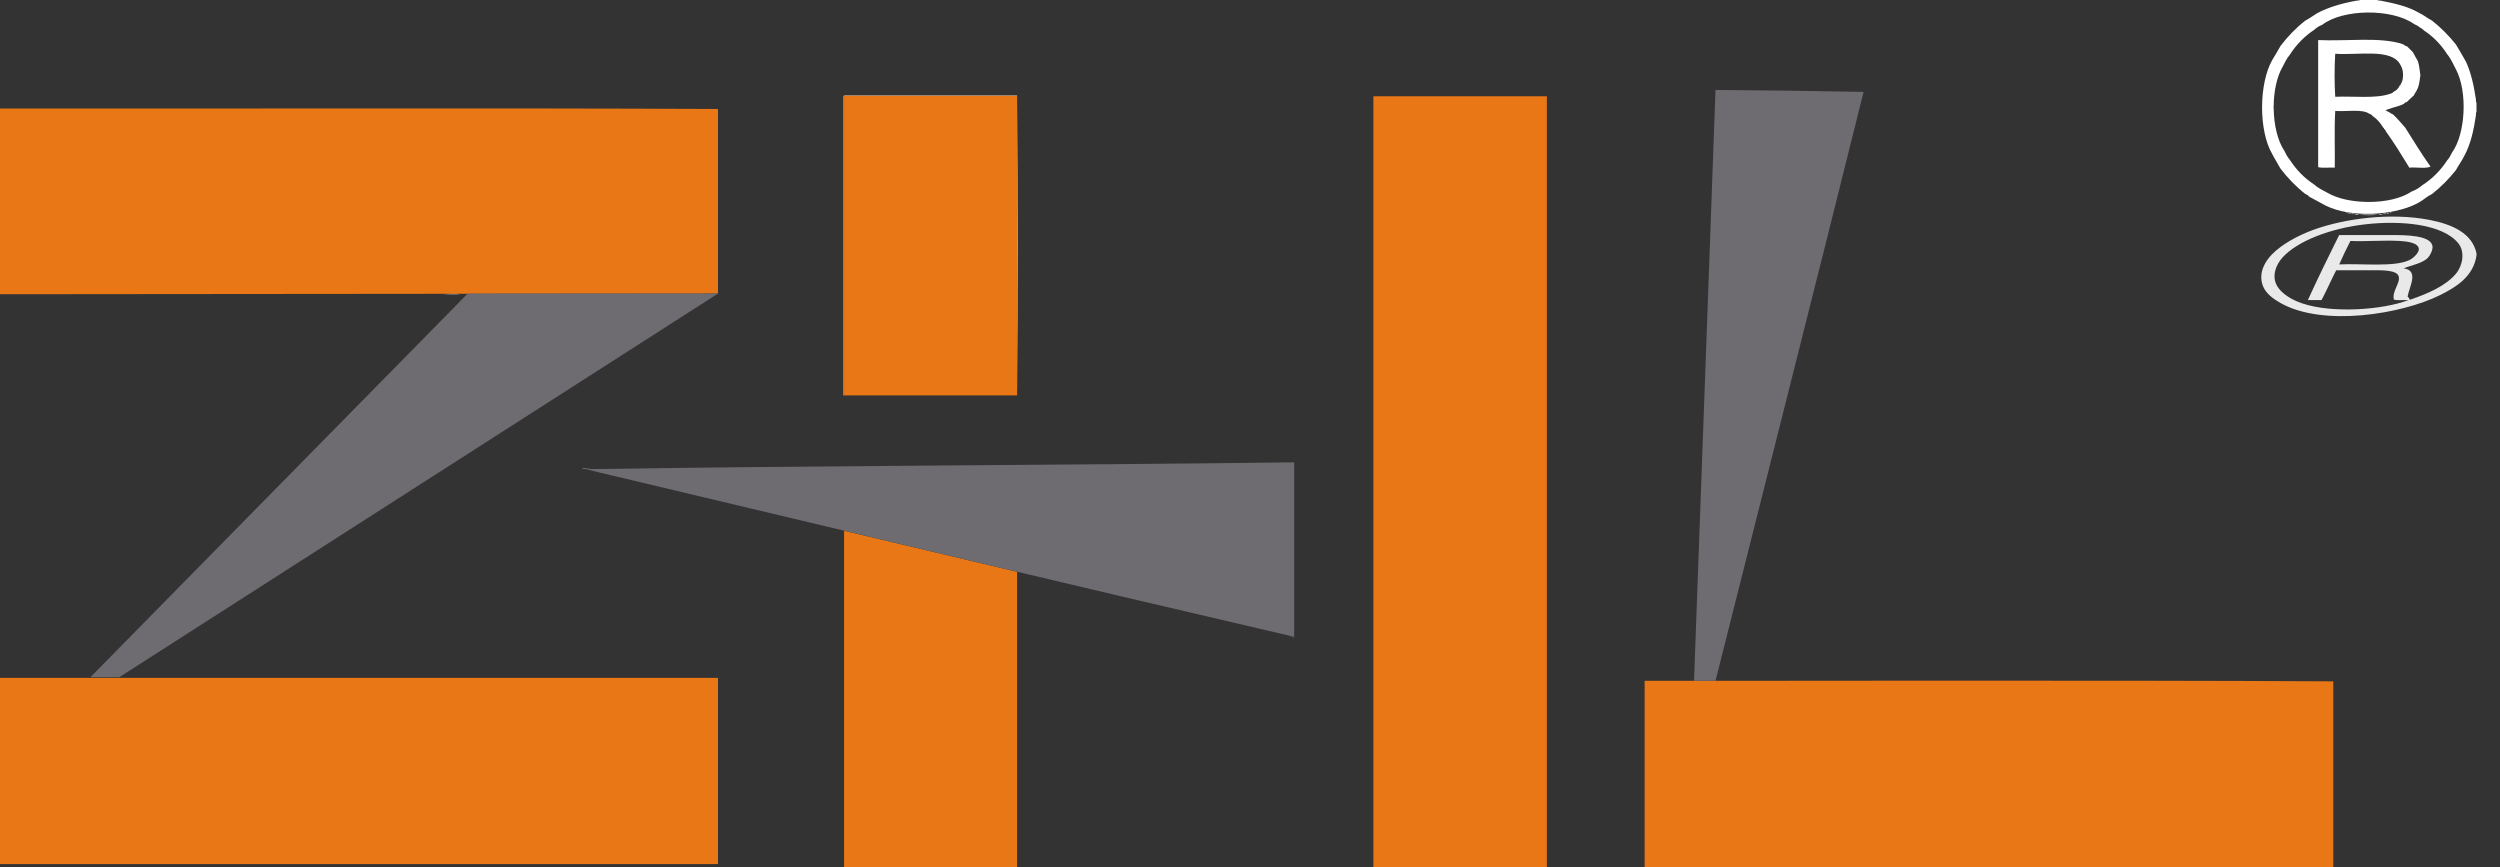 <?xml version="1.0" encoding="UTF-8"?> <!-- Generator: Adobe Illustrator 16.0.0, SVG Export Plug-In . SVG Version: 6.00 Build 0) --> <svg xmlns="http://www.w3.org/2000/svg" xmlns:xlink="http://www.w3.org/1999/xlink" version="1.1" id="图层_1" x="0px" y="0px" width="173px" height="60px" viewBox="0 0 173 60" xml:space="preserve"><rect x="0" y="0" width="173" height="60" fill="#333333" stroke="none"/> <path fill="#E9E9E9" d="M171.373,17.519c0,0.056,0,0.113,0,0.169c-0.221,1.423-1.337,2.147-2.537,2.741 c-2.646,1.308-8.061,2.208-11.023,0.54c-0.504-0.282-1.021-0.66-1.22-1.184c-0.343-0.916,0.169-1.717,0.644-2.199 c0.69-0.702,1.82-1.311,2.875-1.691c2.136-0.772,5.311-1.2,8.017-0.676C169.71,15.527,171.07,16.143,171.373,17.519z M169.952,18.94 c0.452-0.536,0.651-1.491,0.169-2.097c-1.066-1.336-3.962-1.607-6.459-1.318c-2.396,0.275-4.689,1.156-5.717,2.299 c-0.475,0.531-0.75,1.301-0.371,1.961c0.301,0.531,1.013,0.97,1.759,1.216c2.065,0.691,5.519,0.454,7.338-0.235 c-0.329-0.021-0.739,0.042-1.015-0.035c-0.135-0.606,0.447-1.104,0.338-1.59c-0.107-0.489-1.291-0.439-1.928-0.439 c-0.854,0-1.723,0-2.4,0c-0.352,0.676-0.658,1.395-1.016,2.064c-0.313,0-0.631,0-0.945,0c0.693-1.526,1.428-3.013,2.165-4.5 c1.06,0,2.387,0,3.616,0c0.931,0,2.754-0.004,2.843,0.78c0.028,0.258-0.16,0.62-0.306,0.777c-0.369,0.402-1.162,0.529-1.69,0.745 c1.085,0.15,0.392,1.259,0.272,1.961c0.113,0.063,0.141,0.26,0.201,0.202C168.016,20.312,169.23,19.797,169.952,18.94z M166.738,17.993c0.23-0.11,0.67-0.483,0.645-0.777c-0.042-0.437-0.874-0.514-1.32-0.542c-1.097-0.066-2.351,0.052-3.414,0 c-0.271,0.533-0.535,1.069-0.777,1.623C163.448,18.221,165.688,18.503,166.738,17.993z"></path> <g> <path fill="#FFFFFF" d="M171.373,7.135c0,0.193,0,0.385,0,0.576c-0.003,0.016-0.005,0.03-0.007,0.047 c-0.033,0.047-0.035,0.127-0.03,0.214c-0.152,1.054-0.379,2.039-0.809,2.818c-0.17,0.35-0.396,0.641-0.575,0.979 c-0.491,0.615-1.038,1.172-1.658,1.658c-0.244,0.125-0.465,0.277-0.674,0.439c-0.063,0.042-0.127,0.083-0.193,0.12 c-0.047,0.028-0.096,0.057-0.147,0.083c-0.01,0.007-0.016,0.012-0.024,0.014c-1.635,0.843-4.567,1-6.298,0.155 c-0.393-0.216-0.793-0.423-1.184-0.641c-0.03-0.049-0.053-0.108-0.137-0.101c-0.015-0.042-0.041-0.07-0.102-0.068 c-0.652-0.51-1.219-1.104-1.725-1.759c-0.184-0.348-0.398-0.663-0.574-1.015c-0.946-1.614-0.92-4.871,0-6.494 c0.193-0.324,0.392-0.646,0.574-0.979c0.5-0.66,1.073-1.25,1.725-1.759c0.292-0.148,0.537-0.343,0.813-0.507 c0.789-0.425,1.737-0.693,2.773-0.878c0.068,0.007,0.129,0.007,0.16-0.028c0.014-0.002,0.027-0.004,0.042-0.007 c0.395,0,0.788,0,1.184,0c0.013,0.002,0.025,0.005,0.037,0.007c0.022,0.036,0.083,0.036,0.146,0.028 c0.99,0.188,1.949,0.406,2.691,0.843c0.331,0.153,0.59,0.378,0.911,0.542c0.62,0.486,1.167,1.043,1.658,1.656 c0.239,0.404,0.485,0.801,0.709,1.219c0.338,0.747,0.536,1.635,0.675,2.581c-0.005,0.087-0.003,0.169,0.029,0.216 C171.368,7.107,171.37,7.121,171.373,7.135z M169.682,10.553c0.934-1.285,1.088-4.207,0.271-5.75 c-0.188-0.364-0.354-0.751-0.607-1.05c-0.426-0.667-0.966-1.222-1.623-1.656c-0.015-0.042-0.046-0.071-0.102-0.068 c-0.031-0.049-0.053-0.108-0.137-0.101c-0.119-0.117-0.277-0.195-0.439-0.27c-1.516-1.078-4.913-1.055-6.357,0.066 c-0.221,0.073-0.388,0.202-0.543,0.338c-0.684,0.456-1.246,1.031-1.689,1.727c-0.212,0.239-0.348,0.552-0.508,0.845 c-0.396,0.698-0.6,1.691-0.61,2.696c0,0.002,0,0.005,0,0.005c-0.01,0.057-0.01,0.122,0,0.179c0,0.002,0,0.004,0.002,0.007 c0.015,1.113,0.267,2.222,0.745,2.931c0.104,0.223,0.221,0.432,0.371,0.608c0.438,0.679,0.982,1.247,1.658,1.691 c0.275,0.251,0.632,0.425,0.979,0.608c0.69,0.397,1.7,0.604,2.723,0.615c0.035,0.002,0.069,0.002,0.104,0.002 c1.123,0,2.248-0.237,2.957-0.719c0.287-0.108,0.533-0.256,0.745-0.439c0.699-0.449,1.271-1.026,1.725-1.727 C169.488,10.945,169.586,10.748,169.682,10.553z"></path> <path fill="#FFFFFF" d="M168.193,11.532c-0.352,0.157-0.992,0.023-1.455,0.068c-0.021-0.002-0.039-0.004-0.032-0.033 c-0.522-0.853-1.045-1.705-1.623-2.504c0.005-0.084-0.054-0.105-0.104-0.134c0.004-0.059-0.024-0.087-0.064-0.103 c-0.195-0.324-0.434-0.604-0.744-0.811c-0.045-0.068-0.113-0.115-0.205-0.136c-0.494-0.359-1.568-0.143-2.367-0.202 c-0.076,1.24-0.012,2.626-0.033,3.922c-0.373-0.021-0.832,0.045-1.149-0.033c0-2.931,0-5.862,0-8.793 c1.938,0.091,4.291-0.233,5.817,0.27c0.131,0.038,0.192,0.146,0.338,0.169c0.13,0.141,0.281,0.261,0.406,0.406 c0.112,0.205,0.217,0.414,0.338,0.608c0.093,0.28,0.125,0.62,0.17,0.947c0,0.023,0,0.044,0,0.068 c-0.049,0.355-0.084,0.728-0.237,0.982c-0.047,0.143-0.159,0.221-0.202,0.371c-0.176,0.15-0.338,0.317-0.507,0.475 c-0.08,0.009-0.146,0.033-0.169,0.101c-0.319,0.19-0.771,0.249-1.131,0.399c0,0,0,0-0.002,0c-0.06,0.007-0.119,0.035-0.112,0.054 c-0.015,0.004-0.024,0.012-0.04,0.019c0.05,0.019,0.085,0.052,0.134,0.068c0.146,0.047,0.224,0.162,0.374,0.204 c0.303,0.282,0.568,0.601,0.844,0.912C167.007,9.745,167.58,10.658,168.193,11.532z M166.131,5.818 c0.197-0.263,0.206-0.82,0.068-1.151c-0.033-0.068-0.07-0.134-0.102-0.202c-0.617-1.132-2.865-0.632-4.5-0.745 c-0.058,0.914-0.058,2.063,0,2.976c1.279-0.052,2.801,0.143,3.787-0.202c0.1-0.026,0.195-0.054,0.237-0.136 c0.205-0.089,0.351-0.235,0.438-0.439C166.104,5.905,166.133,5.874,166.131,5.818z"></path> </g> <path fill="#E9E9E9" d="M165.354,14.745c0.006-0.049,0.082-0.03,0.135-0.033C165.482,14.762,165.407,14.743,165.354,14.745z"></path> <path fill="#E9E9E9" d="M165.318,14.745c0.007,0.075-0.12,0.017-0.17,0.035C165.145,14.708,165.27,14.764,165.318,14.745z"></path> <path fill="#E9E9E9" d="M164.914,14.813c0.002-0.075,0.145-0.014,0.202-0.033C165.111,14.855,164.973,14.794,164.914,14.813z"></path> <path fill="#E9E9E9" d="M164.607,14.849c0.026-0.078,0.19-0.014,0.271-0.035C164.854,14.891,164.688,14.827,164.607,14.849z"></path> <path fill="#E9E9E9" d="M163.256,14.849c0.439,0,0.879,0,1.32,0C164.214,14.905,163.617,14.905,163.256,14.849z"></path> <path fill="#E9E9E9" d="M163.223,14.849c-0.082-0.021-0.246,0.042-0.271-0.035C163.032,14.834,163.197,14.771,163.223,14.849z"></path> <path fill="#E9E9E9" d="M162.918,14.813c-0.059-0.019-0.2,0.042-0.202-0.033C162.773,14.799,162.913,14.738,162.918,14.813z"></path> <path fill="#E9E9E9" d="M162.512,14.745c0.049,0.019,0.176-0.038,0.17,0.035C162.631,14.762,162.507,14.82,162.512,14.745z"></path> <path fill="#E9E9E9" d="M162.479,14.745c-0.052-0.005-0.123,0.014-0.136-0.033C162.395,14.717,162.467,14.701,162.479,14.745z"></path> <path fill="#E97716" d="M161.464,47.148c0,4.283,0,8.566,0,12.852c-15.885,0-31.771,0-47.655,0c0-4.296,0-8.592,0-12.887 c1.129,0,3.383,0,3.383,0h1.556C118.746,47.113,147.292,47.068,161.464,47.148z"></path> <path fill="#6E6C71" d="M118.713,6.224c3.434,0.026,6.852,0.07,10.247,0.134c-3.382,13.618-6.832,27.169-10.247,40.755 c-0.496,0-0.99,0-1.486,0C117.717,33.479,118.23,19.868,118.713,6.224z"></path> <path fill="#E97716" d="M107.044,6.663c0,17.78,0,35.558,0,53.337c-4.002,0-8.004,0-12.006,0c0-17.779,0-35.557,0-53.337 C99.04,6.663,103.042,6.663,107.044,6.663z"></path> <path fill="#E9E9E9" d="M89.594,44.13c0,0.003,0,0.005,0,0.007c-0.188-0.045-0.378-0.092-0.566-0.134 C89.218,44.045,89.404,44.088,89.594,44.13z"></path> <path fill="#E97716" d="M70.381,39.57c0,0,0,13.619,0,20.43c-3.99,0-7.98,0-11.971,0c0-7.758,0-15.514,0-23.271L70.381,39.57z"></path> <path fill="#6E6C71" d="M89.559,31.994c0,4.025,0,8.051,0,12.074C73.46,40.327,57.571,36.52,41.516,32.705 c-0.322-0.077-0.644-0.156-0.963-0.236c16.173-0.256,32.588-0.268,48.81-0.473C89.43,31.994,89.492,31.994,89.559,31.994z"></path> <path fill="#E9E9E9" d="M70.381,6.628c0.057,6.833,0.057,13.902,0,20.734C70.381,20.45,70.381,13.54,70.381,6.628z"></path> <path fill="#E9E9E9" d="M70.381,6.595c0,0.012,0,0.021,0,0.033c-3.979,0-7.957,0-11.938,0c-0.04,0.007-0.035,0.054-0.032,0.104 c0,6.877,0,13.754,0,20.631c-0.012,0-0.024,0-0.036,0c0-6.889,0-13.777,0-20.666c0-0.057,0.026-0.087,0.068-0.101 C62.424,6.595,66.402,6.595,70.381,6.595z"></path> <path fill="#E97716" d="M70.381,6.628c0,6.912,0,13.822,0,20.734c-3.99,0-7.98,0-11.971,0c0-6.877,0-13.754,0-20.631 c-0.003-0.049-0.008-0.096,0.032-0.104C62.424,6.628,66.402,6.628,70.381,6.628z"></path> <path fill="#E97716" d="M49.685,46.91c0,4.297,0,8.59,0,12.885c-16.563,0-33.124,0-49.685,0C0,55.5,0,46.91,0,46.91 S35.883,46.91,49.685,46.91z"></path> <path fill="#E97716" d="M49.685,7.542c0,4.258,0,12.772,0,12.772L0,20.361c0,0,0-8.568,0-12.852 C16.549,7.53,33.189,7.464,49.685,7.542z"></path> <polygon fill="#6E6C71" points="49.685,20.314 8.253,46.863 6.255,46.863 32.367,20.314 "></polygon> <path fill="#6D6D6D" d="M41.516,32.705c-0.331-0.079-0.665-0.156-0.998-0.236c0.012,0,0.023,0,0.035,0 C40.872,32.549,41.193,32.628,41.516,32.705z"></path> <path fill="#E9E9E9" d="M40.9,32.396c-0.172,0.006-0.343,0.019-0.513,0.029c-0.035-0.007-0.072-0.016-0.107-0.025 C40.486,32.398,40.693,32.396,40.9,32.396z"></path> <path fill="#E9E9E9" d="M31.806,20.361c-0.373,0-0.744,0-1.117,0C31.11,20.335,31.552,20.314,31.806,20.361z"></path> </svg> 